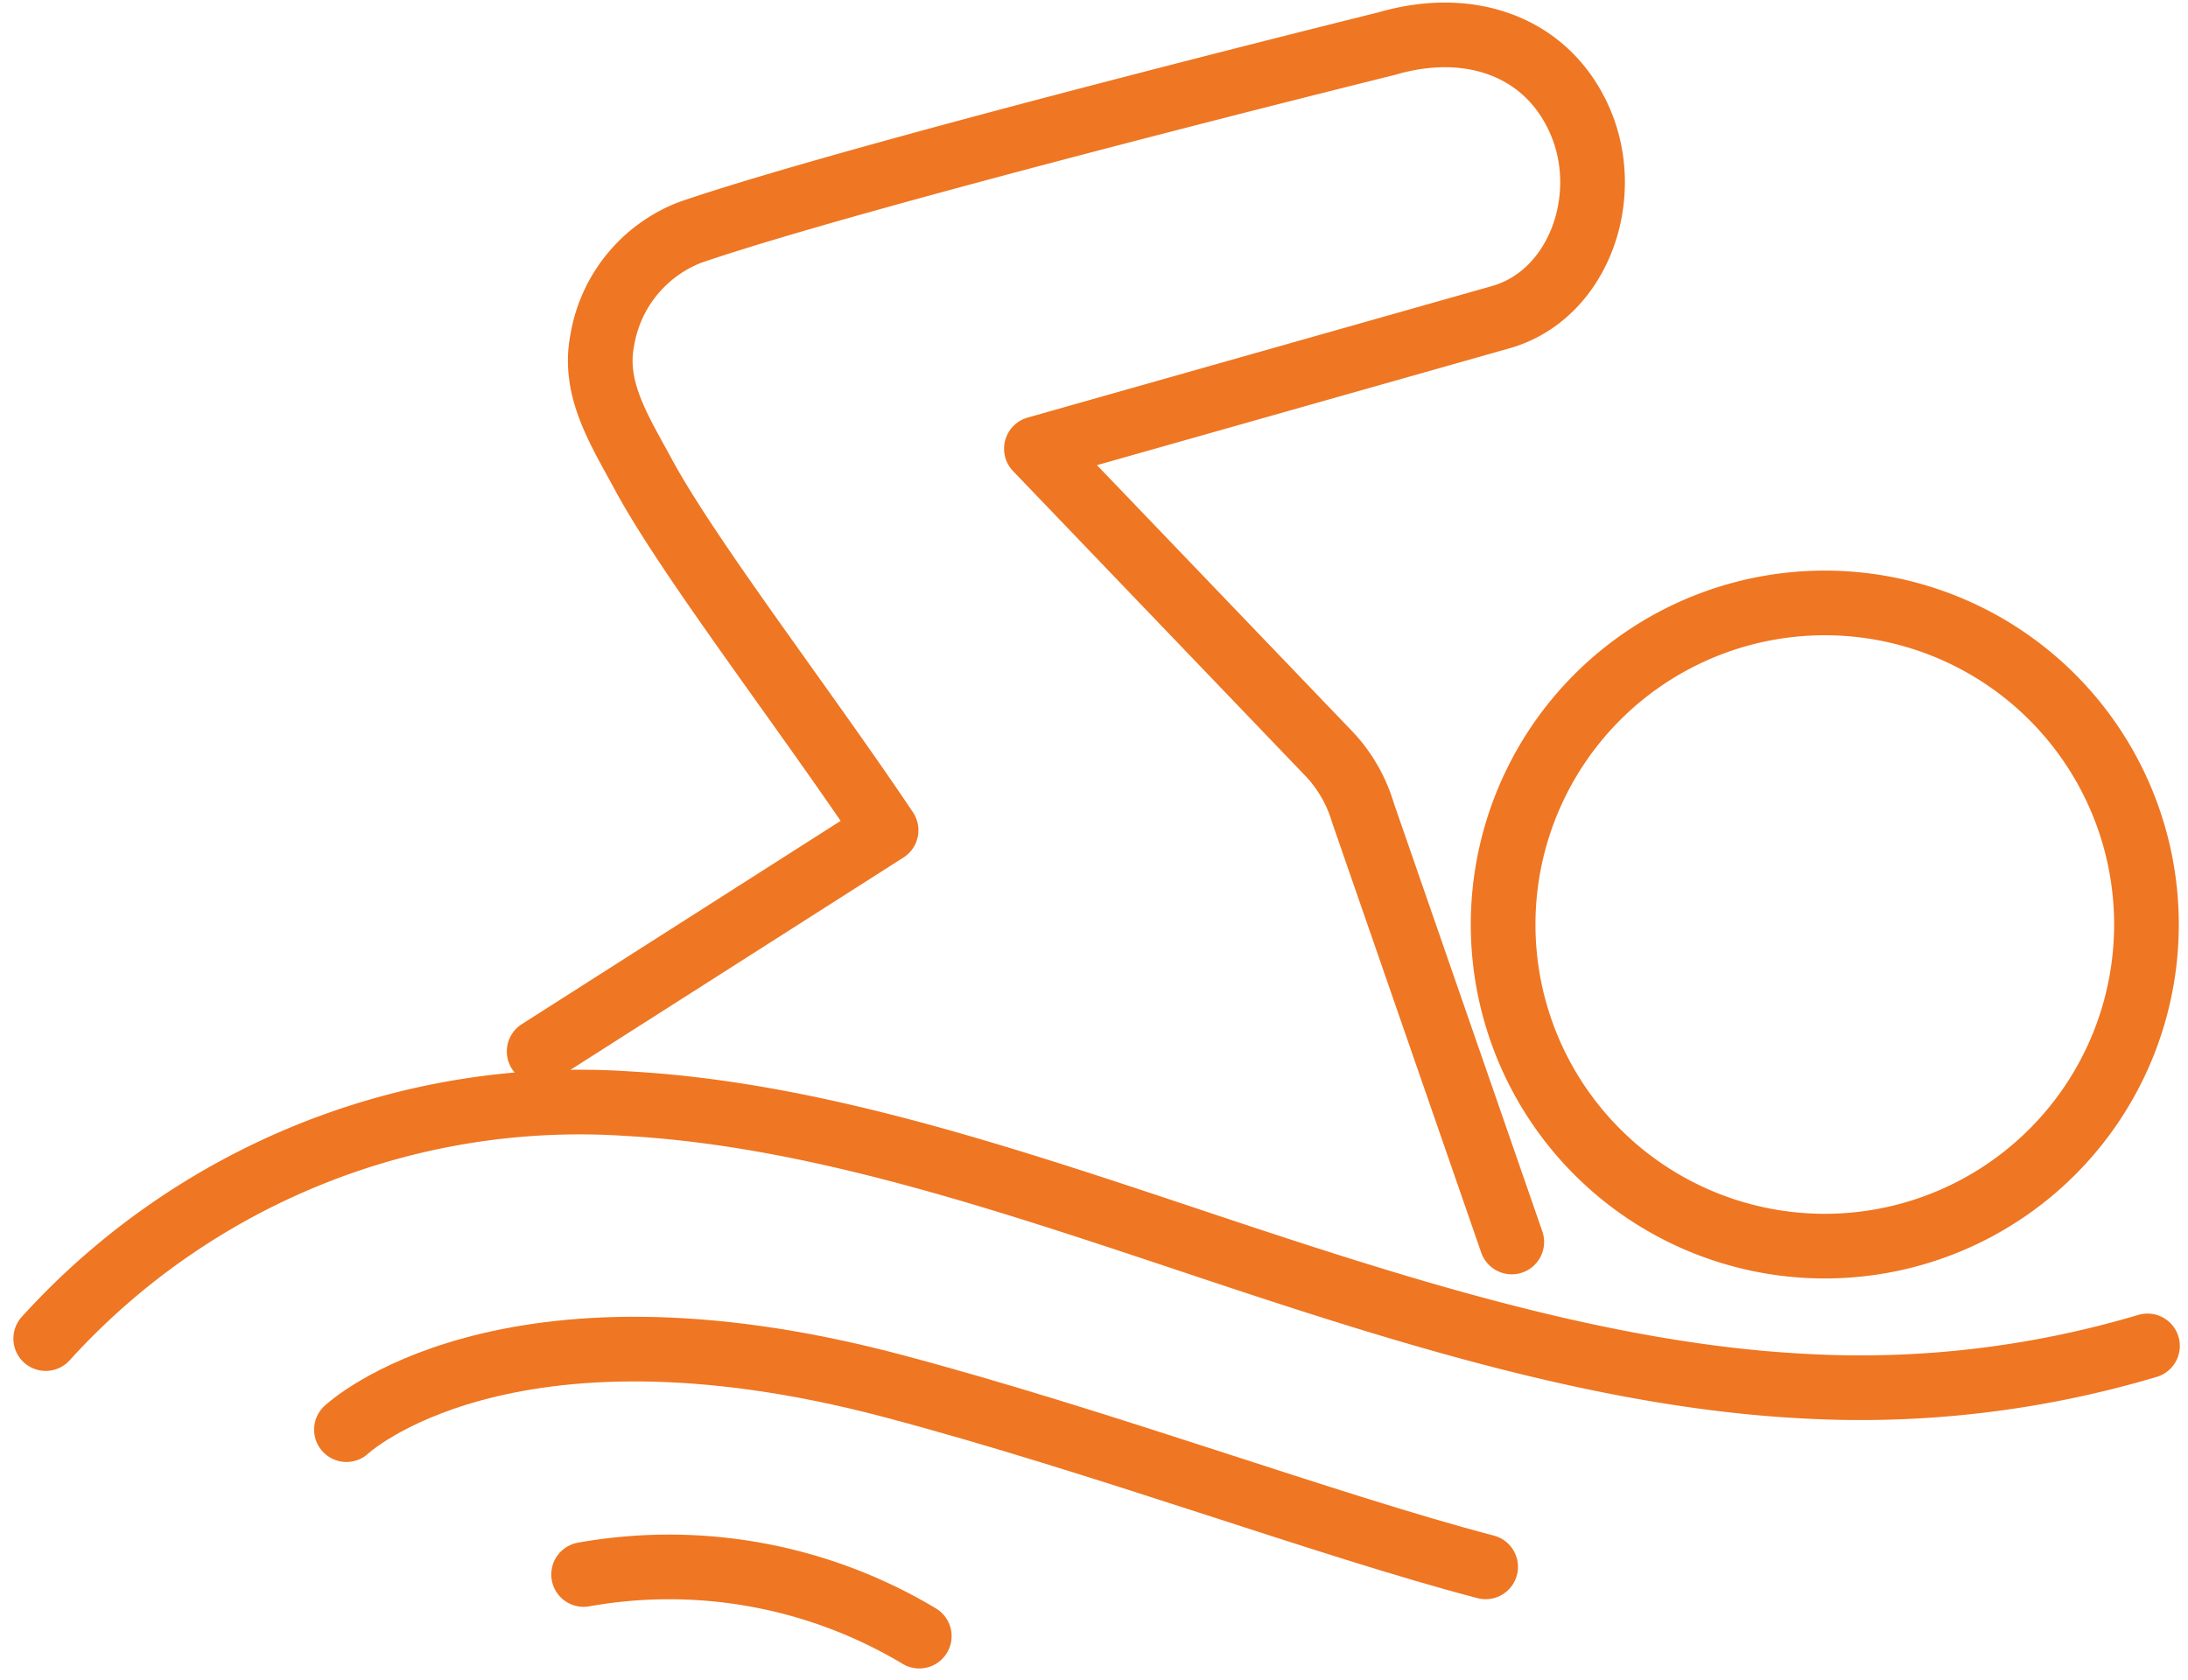 <svg xmlns="http://www.w3.org/2000/svg" width="67.666" height="51.976" viewBox="0 0 67.666 51.976">
  <g id="Group_6832" data-name="Group 6832" transform="translate(-127.532 -28.661)">
    <path id="Path_30988" data-name="Path 30988" d="M177.619,59.866a9.948,9.948,0,1,0,8.906-10.9A9.949,9.949,0,0,0,177.619,59.866Z" transform="translate(-3.551 -1.605)" fill="none" stroke="#ef7622" stroke-linecap="round" stroke-linejoin="round" stroke-width="2"/>
    <path id="Path_30989" data-name="Path 30989" d="M193.945,73a31.1,31.1,0,0,1-10.627,1.244c-6.217-.321-12.6-2.381-18.574-4.374-6.184-2.065-12.023-4.04-17.793-4.363a22.289,22.289,0,0,0-18.005,7.266" transform="translate(0 -2.706)" fill="none" stroke="#ef7622" stroke-linecap="round" stroke-miterlimit="10" stroke-width="2"/>
    <path id="Path_30990" data-name="Path 30990" d="M139.356,75.59s4.825-4.547,16.882-1.355c6.464,1.711,13.447,4.316,18.349,5.6" transform="translate(-1.11 -2.706)" fill="none" stroke="#ef7622" stroke-linecap="round" stroke-miterlimit="10" stroke-width="2"/>
    <path id="Path_30991" data-name="Path 30991" d="M146.663,80.071a15.05,15.05,0,0,1,10.38,1.906" transform="translate(-1.082 -2.706)" fill="none" stroke="#ef7622" stroke-linecap="round" stroke-miterlimit="10" stroke-width="2"/>
    <path id="Path_30992" data-name="Path 30992" d="M175.956,67.079l-4.6-13.27a4.525,4.525,0,0,0-1.119-1.9h0l-8.982-9.368,14.382-4.075c2.373-.692,3.435-3.672,2.452-6.007s-3.392-3.214-6-2.449c0,0-16.26,4.025-21.535,5.837a4.339,4.339,0,0,0-2.727,3.347c-.293,1.5.534,2.776,1.263,4.127,1.4,2.6,4.986,7.247,7.516,11.022l-10.729,6.842" transform="translate(-1.671)" fill="none" stroke="#ef7622" stroke-linecap="round" stroke-linejoin="round" stroke-width="2"/>
  </g>
</svg>
